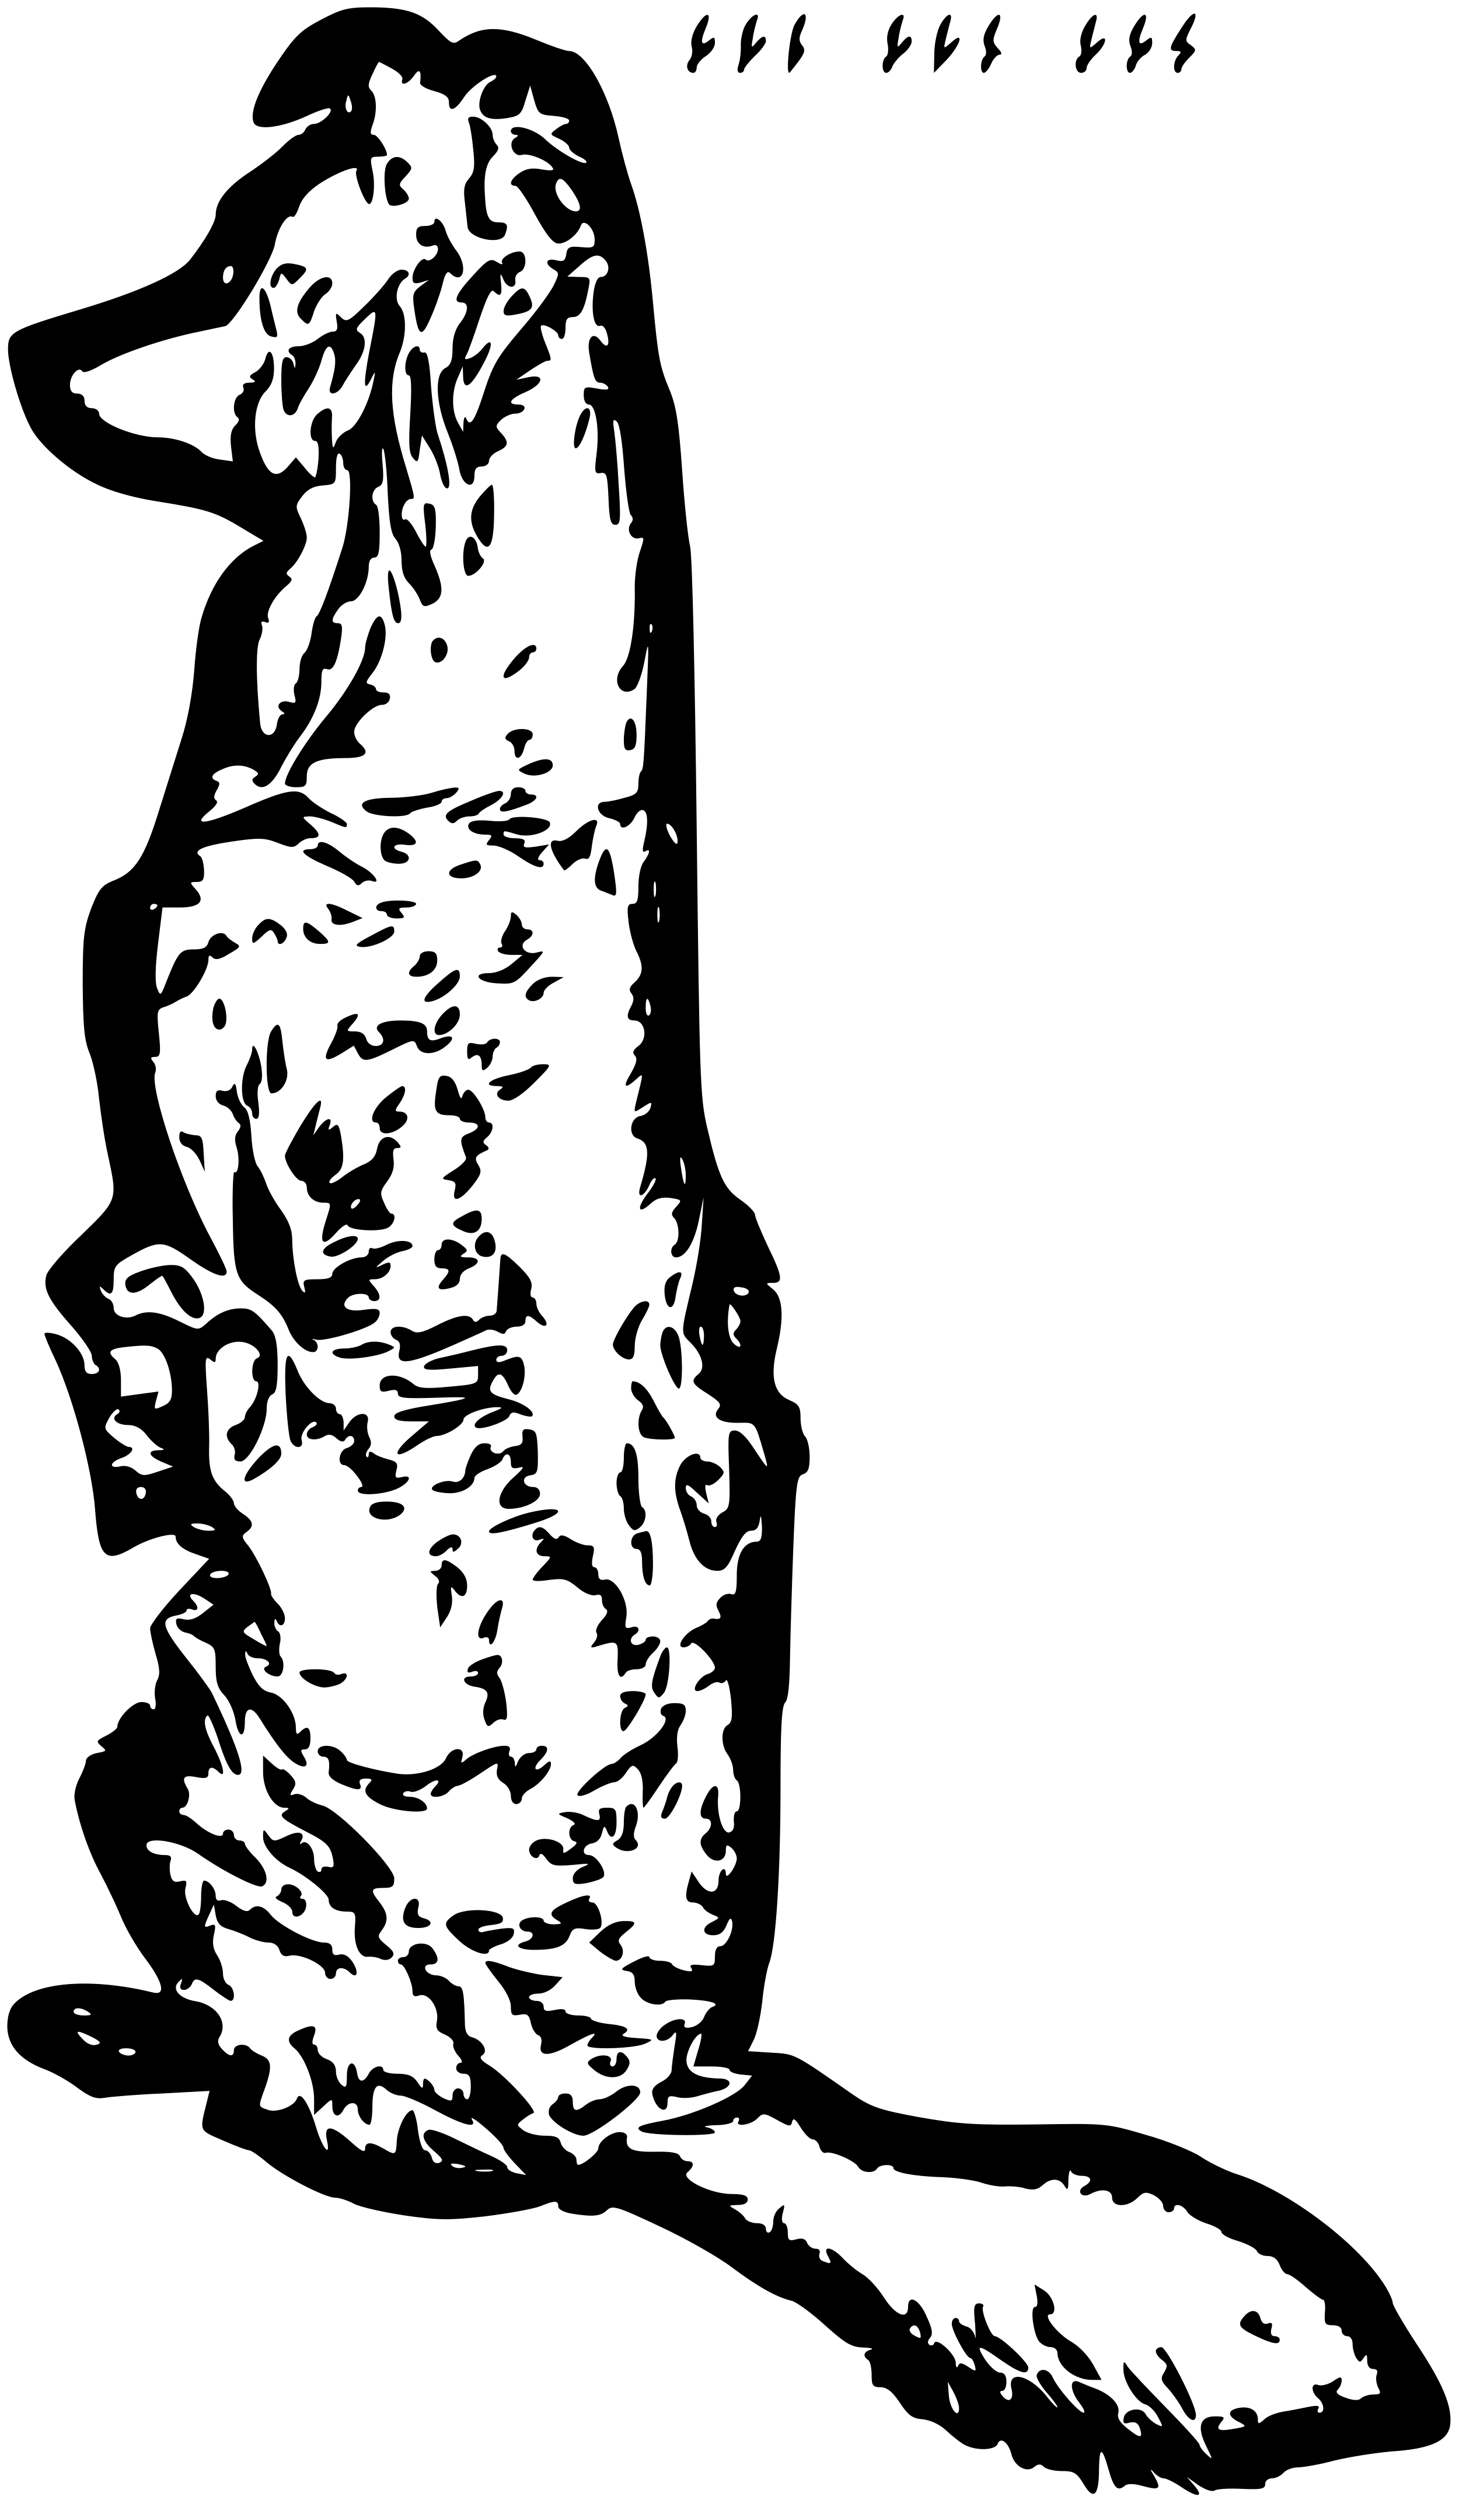 <?xml version="1.0" encoding="UTF-8" standalone="yes"?>
<svg version="1.0" xmlns="http://www.w3.org/2000/svg" width="300pt" height="514pt" viewBox="0 0 400 686" preserveAspectRatio="xMidYMid meet">
  <g transform="translate(0,686) scale(0.1,-0.1)" fill="#000000" stroke="none">
    <path d="M879 6806 c-55 -29 -71 -44 -117 -112 -55 -82 -79 -141 -68 -170 9
-23 76 -15 149 19 30 14 58 23 61 19 10 -9 -25 -42 -44 -42 -10 0 -20 -7 -24
-15 -3 -8 -11 -15 -19 -15 -7 0 -26 -14 -43 -31 -16 -17 -56 -48 -89 -70 -62
-40 -95 -81 -95 -118 0 -20 -28 -69 -70 -123 -30 -39 -141 -89 -305 -138 -186
-56 -195 -61 -195 -109 0 -43 32 -157 61 -212 25 -51 110 -124 183 -158 38
-19 99 -36 161 -46 138 -22 163 -29 234 -72 l62 -37 -28 -14 c-64 -33 -115
-104 -142 -197 -7 -22 -16 -87 -20 -145 -5 -65 -18 -135 -34 -185 -14 -44 -42
-133 -62 -197 -40 -130 -66 -171 -125 -194 -33 -13 -41 -24 -62 -77 -20 -55
-23 -79 -23 -207 1 -117 4 -154 19 -190 10 -25 22 -81 26 -125 5 -44 15 -113
24 -153 27 -125 28 -123 -73 -221 -50 -47 -93 -97 -96 -111 -9 -37 6 -67 69
-138 31 -35 56 -72 56 -82 0 -10 5 -22 10 -25 17 -10 11 -25 -10 -25 -15 0
-20 7 -20 24 0 33 -37 74 -77 85 -18 5 -33 6 -33 1 0 -4 13 -36 30 -71 49
-105 101 -302 109 -411 10 -133 27 -150 105 -104 44 26 116 44 116 30 0 -20
19 -36 55 -48 l37 -13 -81 -86 c-45 -48 -81 -95 -81 -105 0 -10 7 -42 15 -70
12 -40 13 -57 4 -73 -6 -12 -8 -34 -5 -50 3 -16 1 -29 -4 -29 -6 0 -10 5 -10
10 0 6 -11 10 -24 10 -23 0 -66 -44 -66 -68 0 -5 -14 -16 -30 -24 -28 -14 -29
-16 -14 -29 16 -13 15 -14 -12 -19 -16 -3 -29 -12 -30 -20 0 -8 -8 -30 -18
-49 -10 -19 -16 -45 -13 -60 13 -69 41 -148 72 -204 18 -34 43 -87 55 -116 12
-30 41 -81 66 -114 50 -66 58 -103 22 -94 -171 42 -327 29 -382 -32 -12 -13
-18 -35 -18 -62 1 -52 35 -91 101 -116 25 -9 66 -32 91 -51 35 -26 51 -32 75
-28 16 3 88 9 159 12 l129 7 -7 -29 c-21 -84 -23 -78 44 -107 34 -15 66 -27
72 -27 5 0 27 -15 48 -33 44 -37 159 -97 188 -97 10 0 34 -7 52 -17 18 -9 81
-23 140 -32 92 -13 122 -13 221 -2 63 8 129 20 148 27 42 17 51 17 51 0 0 -8
15 -16 38 -20 58 -9 79 -7 96 10 15 14 28 10 145 -45 71 -33 159 -83 196 -111
71 -53 123 -83 166 -93 14 -4 55 -34 91 -67 56 -50 72 -60 105 -61 21 -1 30
-3 21 -6 -20 -5 -23 -18 -8 -28 6 -3 10 -22 10 -41 0 -29 3 -34 24 -34 18 0
33 -12 53 -42 23 -35 35 -44 63 -46 21 -2 47 -14 65 -31 17 -16 40 -34 52 -40
32 -16 83 -14 89 4 8 20 30 3 38 -30 8 -32 42 -51 62 -34 11 9 18 9 26 1 7 -7
29 -12 50 -12 34 0 41 -5 60 -36 27 -46 42 -32 42 40 1 64 8 64 26 1 14 -51
25 -62 44 -46 8 7 24 7 50 0 47 -13 52 -8 31 28 -11 17 -11 21 -2 11 8 -10 21
-18 28 -18 8 0 32 -12 52 -26 44 -29 60 -25 31 8 l-19 22 32 -23 c20 -13 38
-19 45 -14 7 4 41 6 76 4 51 -2 62 0 62 13 0 9 8 16 19 16 10 0 24 7 31 15 7
8 25 15 39 15 15 0 61 8 102 19 41 10 112 21 158 25 108 7 155 30 159 75 5 50
-21 112 -92 219 -36 55 -66 106 -66 114 0 8 -12 33 -26 54 -76 115 -265 255
-400 298 -29 9 -72 30 -97 46 -24 17 -93 45 -153 62 -109 32 -110 32 -304 29
-168 -2 -212 1 -320 20 -109 20 -131 28 -180 61 -166 116 -159 112 -226 116
l-63 4 15 30 c9 17 19 64 24 107 4 42 13 89 19 105 18 45 31 243 31 481 0 163
3 224 13 234 8 8 12 48 13 119 1 59 5 196 9 304 7 179 10 198 27 203 14 5 18
16 18 49 0 23 -6 48 -12 54 -7 7 -13 29 -13 50 0 32 -4 39 -32 51 -41 18 -52
63 -33 141 20 83 17 140 -10 162 -22 18 -22 18 -1 18 29 0 27 17 -14 101 -19
41 -35 79 -35 86 0 7 -18 26 -40 41 -45 31 -60 64 -91 197 -20 85 -21 131 -29
820 -5 432 -12 749 -18 775 -6 25 -16 120 -22 210 -9 130 -16 175 -34 219 -28
67 -32 91 -46 241 -12 132 -34 253 -60 325 -10 28 -25 84 -34 125 -27 126 -92
240 -136 240 -10 0 -50 14 -91 31 -97 40 -151 39 -212 -3 -15 -11 -22 -7 -55
28 -45 49 -88 64 -188 64 -62 0 -80 -5 -135 -34z m194 -134 c19 -10 32 -23 29
-30 -6 -20 16 -13 32 10 15 22 21 15 17 -19 -1 -7 16 -17 39 -23 29 -8 40 -16
40 -30 0 -30 17 -24 42 14 20 31 88 74 88 56 0 -4 -7 -10 -15 -14 -19 -7 -37
-53 -30 -76 8 -24 29 -31 75 -24 34 6 39 10 50 48 l13 41 11 -40 c11 -38 14
-40 54 -43 23 -2 42 -7 42 -13 0 -5 -4 -9 -8 -9 -5 0 -17 -6 -27 -14 -19 -14
-19 -15 8 -27 15 -7 27 -18 27 -24 0 -6 12 -17 26 -24 15 -6 24 -14 21 -17 -8
-9 -80 32 -114 65 -32 30 -93 44 -93 21 0 -5 6 -10 13 -10 9 0 8 -3 -2 -9 -21
-13 -4 -53 19 -46 20 6 74 -16 85 -36 5 -7 -5 -8 -29 -4 -26 5 -43 3 -61 -9
-27 -18 -33 -36 -12 -36 6 0 30 -35 53 -78 29 -53 48 -78 62 -80 21 -3 55 23
64 49 8 22 38 -8 38 -38 0 -22 -3 -24 -37 -21 -33 3 -38 0 -41 -20 -3 -18 -8
-21 -28 -16 -28 7 -33 -10 -7 -25 16 -9 16 -12 1 -43 -9 -19 -46 -70 -83 -113
-75 -88 -84 -103 -114 -197 -22 -66 -34 -81 -44 -55 -3 6 -6 1 -7 -13 l-1 -25
-14 25 c-18 32 -18 86 0 125 l13 30 1 -28 c1 -41 21 -30 54 32 30 54 29 82 -1
45 -9 -12 -25 -24 -35 -27 -14 -5 -16 -3 -8 11 5 9 21 54 36 100 20 59 31 80
38 73 18 -18 24 -12 20 22 -3 29 -2 30 7 9 11 -25 37 -25 32 0 -1 9 4 18 13
22 20 7 20 56 -1 56 -24 0 -55 -20 -48 -31 3 -6 -3 -5 -14 2 -18 11 -25 8 -66
-37 -47 -51 -57 -74 -31 -74 21 0 19 -27 -5 -57 -13 -17 -20 -41 -20 -69 0
-33 -5 -46 -20 -54 -30 -16 -27 -94 7 -178 15 -37 29 -83 32 -102 8 -43 41
-56 41 -16 0 19 5 26 20 26 11 0 20 7 20 15 0 9 11 21 25 27 29 13 31 25 8 50
-16 17 -16 20 0 36 10 9 27 17 39 17 12 0 23 6 25 13 3 7 -4 12 -16 12 -33 0
-25 15 19 34 50 22 56 51 8 41 l-33 -7 38 26 c21 14 42 26 47 26 13 0 13 3 -6
50 -9 23 -14 43 -11 46 7 8 47 -15 47 -26 0 -6 5 -10 10 -10 6 0 10 14 10 30
0 23 4 30 20 30 21 0 32 20 43 78 6 31 5 32 -26 32 l-32 1 33 29 c36 33 54 37
72 15 15 -18 6 -45 -13 -45 -9 0 -16 -15 -20 -42 -7 -54 1 -98 18 -92 7 3 15
-6 19 -22 9 -33 0 -43 -18 -19 -20 28 -38 9 -31 -33 12 -71 16 -82 30 -82 7 0
17 -5 21 -11 5 -9 -3 -10 -30 -5 -34 6 -36 5 -36 -19 0 -15 6 -25 14 -25 19 0
30 -68 21 -137 -6 -49 -5 -54 12 -51 16 3 18 -6 21 -69 2 -59 6 -73 19 -73 14
0 15 13 9 108 -3 59 -9 125 -12 147 -5 32 -4 38 7 28 8 -8 15 -57 20 -129 5
-65 13 -122 18 -127 7 -7 7 -15 1 -22 -15 -18 0 -47 21 -42 16 4 16 2 3 -37
-8 -22 -14 -66 -14 -96 2 -102 -11 -194 -32 -217 -35 -38 -9 -90 31 -64 8 5
21 40 28 78 12 64 12 58 6 -87 -8 -203 -9 -209 -16 -217 -4 -3 -7 -19 -7 -34
0 -24 -6 -30 -38 -38 -20 -6 -45 -11 -54 -11 -32 0 -21 -38 12 -45 17 -4 30
-11 30 -16 0 -19 27 -8 39 17 6 14 17 24 24 21 13 -4 15 -35 3 -86 -6 -24 -5
-31 3 -27 15 10 13 -5 -4 -28 -9 -11 -15 -41 -15 -68 0 -38 -3 -48 -16 -48
-14 0 -16 -8 -11 -49 3 -28 13 -63 21 -80 21 -40 20 -64 -4 -86 -15 -13 -17
-21 -9 -31 7 -9 7 -19 0 -33 -16 -29 -13 -41 8 -41 30 0 38 -50 11 -70 -15
-11 -17 -19 -10 -26 8 -8 5 -21 -10 -48 -24 -39 -18 -46 13 -18 22 19 22 24 0
-65 -6 -27 -6 -27 19 -11 25 16 26 16 21 -2 -3 -10 -15 -20 -27 -22 -29 -4
-36 -54 -8 -62 33 -11 34 -42 7 -133 -10 -32 9 -29 24 3 6 15 14 24 18 21 3
-4 -7 -23 -22 -42 -31 -41 -26 -59 8 -28 16 15 31 19 55 16 32 -5 32 -6 16
-24 -14 -15 -15 -22 -6 -31 15 -15 16 -64 2 -73 -15 -9 -12 -35 3 -35 26 0 50
39 63 102 l13 63 -5 -75 c-2 -41 -14 -113 -25 -160 -34 -143 -34 -136 -6 -164
32 -32 42 -70 22 -86 -23 -19 -19 -27 26 -55 34 -22 38 -29 28 -41 -19 -23 5
-39 56 -38 47 1 44 4 70 -84 14 -49 13 -48 -29 15 -20 31 -38 48 -51 48 -19 0
-20 -6 -16 -107 3 -101 2 -107 -19 -118 -12 -7 -19 -18 -16 -26 3 -8 1 -14 -4
-14 -6 0 -10 7 -10 16 0 9 -9 18 -20 21 -11 3 -20 13 -20 23 0 10 -7 20 -15
24 -8 3 -15 13 -15 23 0 13 6 11 31 -13 l32 -29 -7 28 c-4 18 -3 26 3 22 6 -3
19 3 30 14 18 18 19 22 5 36 -9 8 -24 15 -35 15 -10 0 -19 5 -19 10 0 23 -40
8 -55 -20 -19 -37 -19 -73 0 -125 8 -22 19 -59 25 -83 13 -52 41 -82 76 -82
21 0 29 9 49 55 18 39 30 55 44 55 14 0 21 8 24 28 3 19 4 14 6 -15 1 -32 -3
-43 -14 -43 -35 0 -55 -33 -55 -92 0 -46 -3 -56 -15 -52 -8 3 -22 -1 -30 -10
-12 -12 -14 -20 -5 -36 10 -19 6 -25 -14 -21 -5 1 -12 -2 -15 -6 -3 -5 -18
-14 -33 -20 -32 -14 -57 -53 -34 -53 8 0 18 5 21 11 8 12 65 -47 65 -67 0 -6
-9 -14 -19 -17 -23 -6 -49 -47 -29 -47 7 0 22 7 32 15 10 8 23 12 29 8 5 -3
13 0 17 6 4 7 10 -16 14 -50 5 -51 3 -65 -9 -72 -19 -10 -19 -56 0 -81 8 -11
15 -30 15 -42 0 -13 5 -26 10 -29 13 -8 13 -85 0 -85 -6 0 -9 -12 -8 -27 2
-19 -2 -28 -13 -31 -18 -3 -35 52 -30 101 3 36 -15 35 -34 -3 -19 -37 -19 -60
0 -60 19 0 19 -24 0 -40 -20 -16 -19 -33 3 -60 21 -25 52 -18 52 12 0 17 3 18
15 8 8 -7 15 -20 15 -29 0 -20 -29 -62 -30 -43 0 27 -20 10 -20 -18 0 -39 -31
-41 -56 -2 l-18 27 -7 -25 c-13 -45 -10 -60 11 -60 10 0 23 -6 27 -13 4 -8 17
-17 28 -21 19 -8 19 -8 -2 -19 -31 -14 -29 -37 2 -37 18 0 29 8 37 28 8 19 12
22 15 11 6 -24 -15 -69 -32 -69 -10 0 -15 -10 -15 -28 0 -26 -2 -28 -36 -24
-28 3 -35 1 -29 -8 6 -10 1 -11 -21 -6 -16 4 -30 12 -32 17 -2 5 -17 9 -33 9
-16 0 -29 5 -29 10 0 6 -19 0 -42 -12 -37 -19 -40 -23 -20 -26 16 -2 22 -10
22 -29 0 -15 7 -35 17 -45 16 -18 58 -25 67 -10 2 4 32 7 66 6 60 -3 88 -12
62 -21 -7 -3 -17 -15 -22 -28 -5 -12 -20 -24 -33 -27 -18 -4 -24 -1 -20 9 7
18 -27 17 -55 -3 -12 -8 -22 -22 -22 -30 0 -19 30 -18 45 3 10 13 11 7 4 -33
-4 -27 -8 -57 -8 -66 -1 -9 -13 -23 -28 -30 -19 -10 -27 -20 -25 -33 8 -42 42
-61 42 -24 0 18 4 20 26 15 14 -4 40 -3 58 3 17 5 43 12 59 15 15 4 27 12 27
20 0 8 -11 13 -27 13 -58 1 -88 16 -91 46 -3 25 24 76 40 77 3 0 0 -20 -8 -45
l-13 -45 49 0 c28 0 50 -4 50 -9 0 -6 14 -11 31 -13 l31 -3 -21 -27 c-25 -31
-142 -82 -225 -97 -64 -12 -77 -18 -58 -29 18 -12 202 -14 202 -3 0 5 -10 12
-22 14 -13 2 -2 5 25 6 26 0 47 6 47 11 0 6 5 10 11 10 5 0 7 -4 4 -10 -11
-17 33 -11 51 7 16 16 19 16 55 -4 34 -19 38 -19 41 -4 3 11 9 7 23 -16 11
-18 26 -33 33 -33 8 0 16 -9 19 -20 3 -12 11 -19 17 -17 16 6 79 -21 89 -38 9
-17 43 -20 52 -5 8 12 45 13 45 1 0 -12 60 -23 140 -25 36 -2 82 -8 102 -15
21 -7 50 -12 65 -10 16 1 41 -1 56 -6 20 -5 33 -3 46 9 23 21 47 20 60 -1 9
-15 11 -12 11 17 1 19 4 29 7 23 2 -7 16 -13 29 -13 28 0 32 -15 8 -28 -24
-13 -8 -35 16 -22 32 17 60 12 60 -10 0 -27 43 -27 69 -1 17 17 24 18 45 8 14
-7 26 -20 26 -29 0 -10 7 -18 15 -18 8 0 15 5 15 10 0 17 25 11 37 -10 7 -10
31 -24 53 -31 22 -7 40 -17 40 -23 0 -7 21 -18 46 -25 25 -8 48 -20 51 -27 3
-8 16 -14 29 -14 17 0 27 -8 34 -25 5 -14 15 -25 21 -25 6 0 29 -16 50 -35 22
-19 43 -35 48 -35 4 0 7 -16 5 -35 -2 -31 0 -35 22 -35 15 0 24 -6 24 -15 0
-8 7 -15 15 -15 9 0 15 -9 15 -22 0 -13 5 -30 10 -38 9 -13 11 -13 20 0 8 12
10 11 10 -7 0 -14 6 -23 16 -23 11 0 14 -5 10 -16 -3 -8 -1 -24 4 -35 9 -16 7
-19 -13 -19 -12 0 -28 -5 -33 -10 -7 -7 -21 -7 -43 1 -23 8 -29 15 -22 22 6 6
11 17 11 25 0 12 -4 12 -24 -2 -14 -9 -32 -13 -40 -10 -21 8 -21 -19 -1 -36
17 -14 20 -40 4 -40 -5 0 -7 5 -3 11 5 8 -3 10 -27 5 -19 -4 -50 -10 -69 -13
-19 -3 -43 -12 -52 -21 -16 -14 -18 -14 -18 0 0 24 -22 37 -53 31 -32 -6 -31
-23 2 -39 21 -11 21 -12 -14 -18 -43 -8 -53 -3 -35 19 11 13 8 15 -18 15 -41
0 -50 -29 -24 -81 19 -39 19 -40 1 -23 -10 9 -19 21 -19 26 0 5 -42 51 -92
102 -51 52 -98 102 -105 112 -11 18 -12 17 -12 -6 -1 -33 35 -91 60 -97 11 -3
27 -19 35 -35 15 -28 15 -29 -5 -19 -11 6 -24 18 -29 27 -12 22 -56 14 -60
-10 -3 -15 0 -18 17 -13 14 3 22 -1 27 -15 9 -29 2 -30 -33 -2 -21 16 -30 30
-26 43 6 23 -21 51 -62 67 -17 6 -38 15 -47 19 -26 10 -24 -25 3 -59 11 -14
16 -26 11 -26 -13 0 -71 66 -85 97 -11 24 -37 28 -44 6 -2 -6 10 -27 26 -46
17 -19 31 -38 31 -42 0 -4 -15 11 -32 33 -48 58 -107 69 -94 17 7 -29 -7 -40
-24 -20 -9 10 -9 15 -1 15 6 0 11 11 11 25 0 17 -6 25 -17 25 -10 0 -28 16
-41 35 -28 44 -20 44 42 0 53 -37 76 -44 76 -21 0 14 -76 86 -92 86 -11 0 -39
70 -32 81 3 5 -2 9 -11 9 -14 0 -16 -9 -11 -57 2 -32 2 -47 0 -34 -3 13 -14
26 -25 28 -10 3 -19 9 -19 14 0 5 -4 9 -10 9 -5 0 -10 -7 -10 -16 0 -19 40
-94 51 -94 4 0 9 -9 12 -20 5 -18 3 -18 -18 -4 -18 12 -24 12 -28 2 -3 -7 -6
-3 -6 9 -1 24 -53 71 -59 54 -2 -6 -8 -8 -13 -5 -6 4 -6 11 1 19 9 10 7 25 -9
59 -20 47 -51 63 -51 26 0 -37 -35 -23 -66 26 -16 25 -42 54 -59 64 -17 10
-41 30 -54 44 -30 32 -57 36 -41 6 12 -22 10 -23 -14 -14 -8 3 -12 12 -9 20 3
9 -1 14 -11 14 -9 0 -19 7 -23 16 -4 11 -13 14 -29 10 -21 -6 -24 -3 -24 19 0
14 -5 25 -10 25 -6 0 -8 11 -4 27 7 25 6 27 -9 14 -10 -7 -17 -24 -17 -37 0
-12 -4 -26 -10 -29 -5 -3 -10 1 -10 9 0 10 -9 16 -25 16 -13 0 -28 6 -32 13
-4 8 -17 19 -28 25 -19 11 -18 11 8 12 17 0 27 5 27 15 0 11 -12 15 -44 15
-59 0 -143 42 -121 60 19 16 19 30 0 30 -9 0 -18 6 -21 14 -4 9 -23 13 -69 12
-65 -1 -82 8 -76 41 1 7 -8 13 -20 13 -25 0 -59 -26 -59 -45 0 -11 -41 -45
-55 -45 -3 0 -5 6 -5 14 0 8 -9 17 -19 21 -10 3 -21 15 -24 25 -4 16 -14 20
-44 20 -22 0 -48 7 -59 15 -19 15 -19 15 0 30 10 8 23 16 28 17 13 5 -79 105
-120 130 -25 15 -30 23 -20 29 17 11 0 41 -28 49 -13 3 -19 14 -20 33 -2 89
-5 107 -18 107 -7 0 -19 7 -26 15 -7 8 -23 15 -35 15 -13 0 -25 7 -29 15 -4
10 1 15 14 15 23 0 25 17 5 44 -16 22 -65 15 -65 -9 0 -8 -7 -15 -15 -15 -8 0
-15 -4 -15 -10 0 -5 3 -10 8 -10 10 0 32 -50 32 -73 0 -14 5 -17 19 -12 26 8
55 -35 48 -71 -4 -21 1 -28 23 -37 15 -7 25 -18 22 -25 -2 -7 4 -22 14 -33 10
-11 12 -19 6 -19 -7 0 -12 -7 -12 -15 0 -8 9 -15 20 -15 16 0 20 -7 20 -35 0
-19 -4 -35 -10 -35 -5 0 -10 7 -10 15 0 8 -7 15 -15 15 -8 0 -15 -9 -15 -19 0
-17 -3 -18 -25 -8 -14 7 -25 17 -25 23 0 6 -7 17 -15 24 -12 10 -15 9 -16 -6
0 -17 -2 -17 -16 4 -11 16 -25 22 -54 22 -22 0 -39 5 -39 10 0 18 -29 11 -40
-10 -14 -26 -28 -25 -32 2 -6 39 -28 33 -28 -7 0 -32 -2 -36 -15 -25 -8 7 -15
23 -15 36 0 17 -8 28 -25 34 -14 5 -25 16 -25 25 0 8 -4 15 -10 15 -6 0 -6 9
0 25 11 29 -2 33 -45 13 -29 -13 -32 -30 -8 -49 26 -22 53 -90 53 -138 l0 -44
25 23 c25 23 25 23 25 2 0 -29 17 -36 30 -12 13 25 40 26 40 2 0 -19 18 -42
32 -42 4 0 8 22 8 49 0 56 13 71 39 47 10 -9 27 -16 39 -16 11 0 54 -18 94
-40 74 -40 116 -52 102 -27 -5 8 -1 7 12 -2 39 -30 74 -65 74 -75 0 -5 14 -24
31 -42 l31 -32 -26 5 c-14 3 -26 10 -26 17 0 6 -19 19 -43 30 -23 10 -68 32
-101 48 -32 16 -65 27 -72 24 -23 -9 -16 -32 16 -59 23 -20 26 -26 14 -31 -10
-4 -18 1 -21 14 -3 11 -11 20 -18 20 -8 0 -15 21 -20 55 -3 30 -11 55 -15 55
-17 0 -41 -48 -43 -84 -2 -40 -3 -41 -37 -21 -33 19 -50 19 -50 -1 0 -12 -11
-6 -40 20 -51 46 -74 48 -65 5 12 -54 -13 -23 -31 39 -19 62 -43 97 -51 74 -8
-22 -56 -40 -80 -31 -27 10 -27 6 -8 59 21 59 19 79 -9 90 -13 5 -27 14 -31
19 -10 16 -45 13 -45 -4 0 -20 -13 -19 -33 3 -11 12 -13 22 -7 32 26 40 -7 89
-65 99 -44 7 -67 33 -47 53 11 11 12 10 7 -4 -5 -12 -2 -18 8 -18 8 0 17 7 21
15 8 21 18 19 61 -15 21 -16 42 -30 46 -30 15 0 10 38 -6 44 -8 3 -15 17 -15
31 0 14 -7 37 -16 50 -11 17 -14 34 -9 56 6 27 5 31 -9 26 -19 -8 -20 -6 -4
29 l13 28 5 -29 c4 -22 13 -32 35 -38 17 -5 43 -15 58 -23 16 -8 39 -14 52
-14 15 0 26 -8 30 -21 5 -15 13 -19 28 -15 30 7 96 -25 97 -46 0 -10 7 -18 15
-18 8 0 15 7 15 15 0 18 21 20 38 3 20 -20 26 0 8 28 -12 18 -24 24 -37 21
-14 -4 -19 0 -19 14 0 13 -7 19 -23 19 -33 0 -123 47 -146 76 -20 26 -41 30
-57 14 -7 -7 -19 -4 -38 11 -14 11 -33 18 -41 15 -10 -3 -15 1 -15 12 0 19
-18 42 -32 42 -4 0 -8 -20 -8 -43 0 -24 -3 -47 -7 -50 -12 -13 -43 46 -36 72
5 21 3 23 -15 19 -15 -4 -22 0 -26 17 -3 13 -3 31 0 39 4 11 0 16 -14 16 -32
0 -52 11 -52 27 0 26 92 11 141 -23 68 -48 161 -95 176 -90 22 9 14 46 -17 78
-17 16 -30 34 -30 39 0 5 -7 9 -15 9 -8 0 -15 7 -15 15 0 8 -7 15 -15 15 -8 0
-15 -5 -15 -11 0 -16 -41 0 -71 27 -14 13 -30 24 -37 24 -7 0 -12 5 -12 10 0
6 4 10 9 10 14 0 24 37 14 52 -18 30 -12 39 23 32 27 -5 34 -3 34 10 0 19 11
21 28 4 21 -21 14 17 -13 68 -25 47 -31 75 -18 87 3 4 16 -25 29 -63 22 -70
38 -100 55 -100 25 0 2 72 -72 226 -6 11 -37 54 -70 95 -67 85 -73 107 -29
116 17 3 30 9 30 14 0 5 7 6 15 3 18 -7 20 7 3 24 -20 20 0 25 29 7 l27 -18
-29 -23 c-20 -16 -37 -21 -53 -17 -20 5 -23 2 -20 -13 2 -10 12 -20 23 -23 11
-2 22 -6 25 -10 3 -3 17 -12 32 -18 26 -12 28 -17 28 -66 0 -43 5 -59 24 -79
13 -14 26 -44 30 -67 8 -50 26 -54 26 -6 0 41 18 46 40 11 47 -75 73 -107 95
-122 30 -20 44 -11 27 16 -10 17 -10 20 3 20 10 0 15 10 15 30 0 32 -9 37 -28
18 -9 -9 -12 -7 -12 12 0 39 -36 90 -69 96 -21 4 -34 17 -50 49 -11 23 -21 48
-20 56 0 10 2 11 6 2 2 -7 15 -13 28 -13 27 0 42 -16 23 -23 -16 -7 9 -27 32
-27 16 0 22 41 8 55 -4 4 -5 20 -2 35 4 15 1 31 -5 34 -6 4 -11 15 -10 24 0
11 3 12 6 5 8 -20 23 -15 23 7 0 11 -9 29 -20 40 -11 11 -19 23 -18 27 3 12
-39 101 -62 131 -19 23 -20 28 -6 38 23 16 20 31 -9 50 -14 9 -25 22 -25 29 0
8 -11 22 -23 32 -37 29 -47 56 -45 125 1 35 -2 105 -6 157 -6 84 -5 92 9 81
12 -10 15 -10 15 2 0 26 36 50 71 46 34 -3 65 -37 42 -45 -16 -6 -17 -63 -2
-63 14 0 3 -49 -17 -71 -8 -8 -14 -21 -14 -28 0 -6 -11 -16 -25 -21 -28 -10
-32 -32 -12 -52 8 -7 12 -20 9 -30 -3 -13 1 -18 16 -18 25 0 72 95 72 145 0
20 6 35 15 39 11 4 15 23 15 81 0 52 -5 80 -15 93 -48 56 -57 62 -86 62 -34 0
-64 -13 -95 -42 -22 -19 -22 -19 -73 6 -53 27 -90 32 -120 17 -26 -14 -61 -2
-61 20 0 11 -6 22 -14 25 -8 3 -17 13 -21 22 -5 14 -4 15 6 5 22 -22 29 -15
29 26 0 36 3 41 48 66 76 43 89 42 161 -9 63 -45 101 -58 101 -35 0 7 -20 48
-44 93 -79 146 -168 411 -152 453 4 9 1 22 -5 29 -9 11 -8 14 5 14 14 0 16 9
10 65 -6 58 -5 65 12 71 11 3 26 10 34 15 8 5 22 12 31 15 19 7 59 74 59 100
0 13 3 15 11 7 8 -8 21 -6 46 10 32 18 33 21 16 30 -10 6 -21 14 -24 20 -10
15 -43 3 -49 -18 -4 -15 -14 -20 -40 -20 -37 0 -43 -7 -76 -90 -15 -39 -16
-39 -25 -16 -6 16 -5 59 3 123 l12 98 48 0 c56 0 71 19 43 50 -17 19 -17 20 3
20 17 0 21 6 20 33 -1 17 -5 35 -11 38 -22 15 7 28 88 40 74 11 90 10 126 -4
36 -14 43 -14 56 -2 8 8 22 15 32 15 30 0 31 11 3 36 -27 23 -27 23 -4 24 12
0 39 -7 59 -15 42 -18 43 -18 43 -6 0 5 -20 19 -44 30 -24 12 -51 30 -61 41
-27 30 -59 25 -177 -27 -109 -47 -147 -50 -94 -8 17 14 24 25 17 29 -7 5 -7
13 2 28 9 16 9 22 0 25 -20 7 -15 19 12 31 32 15 60 15 87 1 16 -9 18 -13 7
-20 -10 -6 -11 -11 -2 -20 21 -21 48 -4 73 47 14 27 38 66 53 85 37 49 57 101
57 148 0 32 3 39 15 35 17 -7 29 19 39 84 5 34 3 42 -9 42 -19 0 -19 10 1 38
8 12 24 22 35 22 22 0 49 52 49 95 0 16 6 25 15 25 12 0 15 14 15 69 0 39 -4
73 -10 76 -16 10 -12 42 6 49 13 5 16 17 12 62 -3 31 -2 50 2 42 4 -7 10 -61
12 -120 4 -82 9 -112 21 -126 10 -11 17 -35 17 -60 0 -29 6 -48 20 -62 12 -12
25 -32 30 -45 8 -21 12 -22 34 -12 32 15 33 45 7 104 -12 26 -16 43 -9 45 6 2
11 30 12 63 1 50 -2 60 -18 63 -17 4 -18 -1 -11 -57 4 -34 4 -61 1 -61 -3 0
-15 18 -26 40 -12 23 -25 38 -30 35 -12 -8 -13 25 -1 43 4 8 12 13 17 13 12
-1 11 4 -13 84 -46 149 -51 240 -17 320 18 45 18 104 -1 125 -16 18 -8 61 14
75 18 10 12 25 -9 25 -11 0 -28 -12 -37 -27 -10 -15 -39 -48 -65 -73 -43 -42
-49 -45 -64 -31 -15 15 -16 14 -12 -11 4 -21 1 -28 -11 -28 -9 0 -27 -9 -41
-20 -14 -11 -37 -20 -52 -20 -28 0 -37 -13 -18 -25 6 -3 9 -14 9 -23 -1 -15
-2 -15 -6 1 -2 9 -11 17 -19 17 -11 0 -14 -15 -14 -64 0 -35 3 -71 6 -80 8
-22 31 -20 39 3 3 11 17 35 30 55 13 20 29 54 35 76 12 44 25 51 35 19 6 -19
3 -43 -11 -91 -8 -26 21 -22 35 5 6 12 23 37 36 56 28 38 32 76 10 88 -13 8
-10 14 15 38 35 34 36 32 11 -92 -17 -91 -15 -115 7 -70 10 20 11 19 5 -8 -12
-61 -46 -127 -70 -136 -13 -5 -28 -19 -33 -31 -8 -22 -9 -21 -11 7 -1 17 -1
42 0 58 3 31 -13 35 -41 10 -20 -18 -25 -73 -5 -73 8 0 11 -15 9 -50 -2 -27
-7 -50 -10 -50 -3 0 -17 12 -29 28 l-23 27 -19 -22 c-34 -41 -58 -29 -82 42
-20 60 -12 131 17 160 17 17 24 35 24 64 0 46 -15 62 -24 26 -3 -13 -16 -30
-27 -36 -17 -9 -19 -13 -8 -20 11 -6 8 -9 -8 -9 -15 0 -21 -5 -17 -14 3 -7 -2
-16 -10 -19 -18 -7 -22 -52 -6 -62 6 -4 4 -13 -6 -22 -12 -12 -15 -28 -12 -58
l5 -41 -35 5 c-20 2 -43 12 -51 21 -20 22 -73 40 -120 40 -62 0 -161 40 -161
65 0 8 -9 15 -20 15 -13 0 -20 7 -20 20 0 13 -7 20 -20 20 -14 0 -20 7 -20 24
0 26 24 53 34 37 4 -6 26 2 54 19 51 30 171 71 267 90 33 7 65 14 71 15 23 6
127 178 136 223 8 46 34 86 49 77 4 -3 12 10 18 28 8 23 27 44 59 65 52 33
110 53 98 33 -7 -11 23 -90 35 -91 12 0 18 56 9 93 -7 35 -6 37 16 37 13 0 24
2 24 5 0 16 -26 55 -36 55 -10 0 -11 6 -4 26 14 36 12 81 -3 95 -10 10 -10 18
3 45 8 18 16 33 18 34 1 0 17 -8 35 -18z m-110 -115 c-9 -15 -21 4 -15 25 5
21 6 21 12 2 4 -10 5 -22 3 -27z m605 -220 c25 -37 28 -57 10 -57 -29 1 -64
50 -54 76 8 22 19 17 44 -19z m-930 -229 c-4 -27 -28 -36 -28 -10 0 20 8 32
22 32 5 0 8 -10 6 -22z m302 -519 c0 -10 5 -19 11 -19 16 0 6 -155 -14 -215
-37 -115 -61 -180 -70 -186 -5 -3 -11 -25 -14 -47 -3 -23 -12 -47 -19 -53 -8
-6 -14 -26 -14 -45 0 -18 -5 -36 -10 -39 -6 -3 -7 -18 -4 -32 6 -22 4 -24 -14
-19 -24 8 -41 -12 -21 -25 9 -6 10 -9 2 -9 -6 0 -13 -12 -15 -27 -5 -41 -42
-39 -46 2 -12 124 -12 211 -1 231 6 12 9 29 6 38 -4 10 -1 13 9 9 10 -4 12 0
8 11 -7 18 18 62 50 88 16 14 18 20 8 26 -10 7 -10 11 3 22 20 17 45 64 45 85
0 10 -7 33 -16 52 -16 33 -16 36 3 61 14 19 31 28 56 30 37 3 37 4 37 48 0 28
4 43 10 39 6 -3 10 -15 10 -26z m847 -461 c-3 -8 -6 -5 -6 6 -1 11 2 17 5 13
3 -3 4 -12 1 -19z m63 -549 c6 -11 9 -25 7 -32 -2 -7 -11 3 -21 21 -9 17 -12
32 -7 32 6 0 15 -9 21 -21z m-53 -176 c-3 -10 -5 -2 -5 17 0 19 2 27 5 18 2
-10 2 -26 0 -35z m-1367 -27 c0 -3 -4 -8 -10 -11 -5 -3 -10 -1 -10 4 0 6 5 11
10 11 6 0 10 -2 10 -4z m1377 -43 c-3 -10 -5 -2 -5 17 0 19 2 27 5 18 2 -10 2
-26 0 -35z m-24 -233 c3 -11 1 -23 -4 -26 -5 -3 -9 6 -9 20 0 31 6 34 13 6z
m97 -464 c0 -39 -6 -30 -13 19 -4 27 -3 35 3 25 5 -8 10 -28 10 -44z m173
-321 c-4 -15 -36 -12 -41 3 -3 9 3 13 19 10 13 -1 23 -7 22 -13z m-23 -80 c0
-6 -5 -16 -12 -23 -9 -9 -9 -15 0 -24 19 -19 14 -33 -6 -15 -16 15 -21 58 -12
107 1 9 30 -34 30 -45z m-100 -40 c0 -14 -2 -25 -4 -25 -2 0 -6 11 -8 25 -3
14 -1 25 3 25 5 0 9 -11 9 -25z m-1500 -35 c21 -11 40 -67 40 -116 0 -23 -6
-34 -25 -42 -24 -11 -25 -10 -19 14 l7 26 -52 -7 -51 -7 0 45 c0 27 -6 49 -15
57 -23 19 -18 28 18 33 61 7 78 7 97 -3z m-110 -180 c-20 -12 -2 -30 30 -30
19 0 36 -9 50 -27 12 -16 29 -31 38 -35 14 -5 12 -7 -5 -7 -33 -1 -28 -16 9
-32 l31 -13 -42 -14 c-38 -13 -44 -12 -61 3 -11 10 -28 15 -40 12 -33 -8 -33
10 0 22 28 9 42 31 21 31 -5 0 -23 11 -40 25 -29 25 -29 26 -13 55 9 15 20 26
25 23 5 -3 4 -9 -3 -13z m78 -217 c-4 -22 -22 -20 -26 1 -2 10 3 16 13 16 10
0 15 -7 13 -17z m182 -93 c12 -8 10 -10 -10 -10 -14 0 -32 5 -40 10 -12 8 -10
10 10 10 14 0 32 -5 40 -10z m45 -130 c-3 -5 -17 -10 -31 -10 -14 0 -22 4 -19
10 3 6 17 10 31 10 14 0 22 -4 19 -10z m89 -162 c9 -17 16 -32 16 -34 0 -2
-16 6 -35 18 -33 19 -34 21 -18 34 10 7 19 14 20 14 1 0 9 -14 17 -32z m-474
-1038 c12 -8 9 -10 -12 -10 -16 0 -28 5 -28 10 0 13 20 13 40 0z m24 -90 c-10
-4 -25 1 -36 12 -27 27 -22 30 18 11 28 -14 32 -19 18 -23z m106 -20 c0 -5 -9
-10 -19 -10 -11 0 -23 5 -26 10 -4 6 5 10 19 10 14 0 26 -4 26 -10z m896 -318
c-10 -2 -22 0 -28 6 -6 6 0 7 19 4 21 -5 23 -7 9 -10z m82 -9 c-10 -2 -28 -2
-40 0 -13 2 -5 4 17 4 22 1 32 -1 23 -4z m1175 -443 c4 -17 2 -18 -14 -9 -11
5 -17 14 -14 20 10 15 22 10 28 -11z m107 -207 c0 -33 -25 -3 -28 33 l-3 39
16 -29 c8 -15 15 -35 15 -43z"/>
    <path d="M1285 6523 c4 -10 9 -44 12 -76 5 -46 2 -61 -12 -77 -13 -15 -16 -29
-11 -67 3 -26 6 -55 7 -64 1 -33 91 -53 103 -23 10 27 7 34 -19 34 -25 0 -33
14 -36 70 -4 58 2 91 22 111 15 15 18 24 10 32 -6 6 -11 18 -11 27 0 21 -31
50 -54 50 -13 0 -16 -5 -11 -17z"/>
    <path d="M1059 6409 c-10 -19 -6 -89 6 -109 7 -12 55 1 55 15 0 7 -7 18 -15
25 -14 12 -13 16 6 36 19 21 20 24 6 38 -22 22 -44 20 -58 -5z"/>
    <path d="M1190 6251 c0 -6 -11 -11 -25 -11 -20 0 -25 -5 -25 -24 0 -26 20 -39
45 -30 9 4 15 0 15 -9 0 -18 -24 -39 -34 -29 -10 9 -36 -27 -36 -51 0 -14 5
-17 23 -12 l22 7 -23 -17 c-21 -16 -23 -23 -17 -64 11 -75 20 -80 44 -25 12
26 27 68 33 92 7 31 14 40 21 33 37 -37 51 19 16 63 -11 15 -24 38 -28 53 -7
26 -31 45 -31 24z"/>
    <path d="M757 6123 c-18 -21 -23 -53 -8 -53 5 0 11 10 15 22 5 22 6 22 20 3
15 -20 15 -20 37 2 26 26 24 31 -17 39 -22 4 -34 0 -47 -13z"/>
    <path d="M847 6070 c-35 -41 -42 -67 -23 -85 21 -21 23 -20 36 21 7 19 20 40
31 47 10 6 19 20 19 29 0 28 -35 21 -63 -12z"/>
    <path d="M710 6043 c0 -62 12 -101 32 -106 17 -5 19 -2 15 16 -3 12 -11 43
-17 70 -13 51 -30 63 -30 20z"/>
    <path d="M1402 6047 c-12 -13 -22 -31 -22 -40 0 -13 6 -15 33 -10 45 8 53 18
39 48 -14 31 -23 31 -50 2z"/>
    <path d="M1120 5891 c-13 -25 -13 -61 0 -61 7 0 8 -35 4 -105 -5 -82 -4 -108
7 -121 13 -16 15 -13 19 22 l6 39 22 -35 c12 -19 25 -52 28 -72 4 -21 12 -38
19 -38 14 0 3 63 -26 150 -6 19 -14 78 -18 130 -4 68 -10 94 -18 93 -7 -2 -13
2 -13 7 0 17 -19 11 -30 -9z"/>
    <path d="M1591 5722 c-15 -28 -24 -92 -13 -92 10 0 27 37 38 83 7 31 -10 37
-25 9z"/>
    <path d="M1316 5499 c-30 -36 -33 -69 -9 -110 31 -53 46 -34 47 59 1 45 -2 82
-6 82 -3 0 -18 -14 -32 -31z"/>
    <path d="M1276 5375 c-12 -31 -7 -95 7 -95 21 0 54 40 40 48 -6 4 -13 18 -14
31 -5 29 -24 38 -33 16z"/>
    <path d="M1065 5245 c8 -75 14 -95 26 -95 12 0 11 31 -2 88 -18 72 -32 77 -24
7z"/>
    <path d="M1014 5135 c-7 -19 -14 -42 -14 -52 0 -35 -48 -120 -110 -193 -57
-69 -110 -155 -110 -180 0 -5 14 -10 30 -10 27 0 30 3 30 30 0 37 27 50 106
50 56 0 70 14 39 40 -8 7 -15 21 -15 32 0 25 54 76 77 74 9 0 19 7 21 17 2 12
-3 17 -17 17 -12 0 -21 4 -21 9 0 5 -7 11 -16 13 -14 3 -13 7 6 31 26 33 43
97 34 132 -9 35 -22 31 -40 -10z"/>
    <path d="M1187 5103 c-11 -10 -8 -51 4 -59 18 -10 42 21 34 45 -6 21 -25 28
-38 14z"/>
    <path d="M1411 5055 c-47 -54 -39 -75 13 -34 14 11 26 27 26 35 0 8 5 14 10
14 6 0 10 5 10 10 0 21 -29 9 -59 -25z"/>
    <path d="M1716 4875 c-3 -9 -6 -30 -6 -47 0 -23 4 -29 18 -26 13 2 17 13 17
42 0 41 -18 59 -29 31z"/>
    <path d="M1391 4846 c-9 -10 -8 -15 4 -20 8 -3 15 -15 15 -26 0 -28 18 -25 26
5 3 14 10 25 15 25 5 0 9 7 9 15 0 19 -53 20 -69 1z"/>
    <path d="M1450 4764 c-34 -16 -35 -16 -12 -27 28 -13 77 2 77 23 0 21 -24 22
-65 4z"/>
    <path d="M1180 4684 c-25 -7 -75 -13 -112 -13 -71 -1 -94 -15 -63 -38 21 -14
111 -18 119 -4 3 4 24 11 46 15 22 3 40 11 40 16 0 6 6 10 14 10 7 0 19 7 26
15 10 12 9 15 -6 14 -11 -1 -39 -7 -64 -15z"/>
    <path d="M1400 4681 c0 -10 -7 -21 -15 -25 -8 -3 -15 -10 -15 -16 0 -12 20 -8
73 12 29 11 37 28 12 28 -8 0 -15 5 -15 10 0 6 -9 10 -20 10 -13 0 -20 -7 -20
-19z"/>
    <path d="M1296 4665 c-71 -29 -85 -40 -68 -57 9 -9 15 -9 24 0 7 7 22 12 34
12 12 0 24 3 26 8 2 4 16 14 32 22 32 16 46 40 24 40 -7 0 -40 -11 -72 -25z"/>
    <path d="M1396 4612 c-3 -5 -27 -7 -54 -4 -33 3 -52 0 -57 -8 -9 -15 12 -30
44 -30 20 0 21 -2 11 -15 -10 -13 -9 -15 12 -15 14 0 45 -13 69 -30 45 -31 69
-37 69 -20 0 6 -5 10 -12 10 -6 0 -3 10 8 22 l19 21 -37 -6 c-29 -4 -36 -3
-31 9 4 10 -3 14 -26 14 -17 0 -31 5 -31 10 0 12 -2 12 39 0 37 -10 96 11 88
33 -4 14 -103 22 -111 9z"/>
    <path d="M1579 4579 c-20 -20 -38 -29 -50 -26 -31 8 -24 -27 17 -81 1 -2 12 6
23 17 11 11 27 18 35 15 10 -4 15 5 18 33 3 21 8 46 12 56 13 28 -20 21 -55
-14z"/>
    <path d="M1050 4571 c-12 -23 -9 -63 5 -73 6 -4 22 -8 38 -8 32 0 37 25 7 33
-32 8 -23 24 10 19 36 -5 39 10 8 32 -30 21 -55 20 -68 -3z"/>
    <path d="M870 4540 c0 -5 -9 -10 -20 -10 -38 0 -20 -18 45 -46 36 -15 70 -34
75 -43 7 -12 12 -13 21 -4 6 6 18 9 27 6 28 -11 7 21 -25 38 -17 8 -45 27 -63
42 -32 27 -60 35 -60 17z"/>
    <path d="M1642 4497 c-17 -47 -15 -74 6 -81 9 -3 23 -9 31 -12 11 -5 12 3 7
42 -13 94 -24 106 -44 51z"/>
    <path d="M1263 4488 c-44 -14 -43 -38 1 -38 35 0 63 21 51 40 -7 12 -9 12 -52
-2z"/>
    <path d="M1043 4383 c-18 -7 -16 -23 2 -23 8 0 15 -4 15 -10 0 -5 12 -10 26
-10 22 0 25 2 14 15 -11 13 -8 15 14 15 14 0 26 5 26 10 0 10 -74 13 -97 3z"/>
    <path d="M899 4366 c6 -8 10 -20 9 -27 -4 -18 23 -22 57 -9 l28 11 -39 19
c-46 24 -72 27 -55 6z"/>
    <path d="M1400 4346 c0 -9 -7 -28 -16 -41 -9 -13 -13 -29 -9 -35 3 -5 1 -10
-5 -10 -6 0 -8 -4 -5 -10 3 -5 20 -10 36 -10 l31 0 -30 -25 c-18 -15 -42 -25
-62 -25 -49 0 -31 -25 21 -28 49 -3 50 -2 99 52 35 38 35 39 9 32 -32 -7 -51
22 -24 36 19 11 20 28 0 28 -8 0 -15 6 -15 14 0 7 -7 19 -15 26 -12 10 -15 9
-15 -4z"/>
    <path d="M707 4322 c-10 -10 -17 -27 -17 -37 0 -17 3 -16 26 5 21 21 27 22 34
10 5 -8 10 -18 10 -22 0 -15 18 -8 24 9 5 11 -1 23 -16 35 -29 22 -41 22 -61
0z"/>
    <path d="M830 4312 c0 -25 19 -42 47 -42 30 0 29 6 -4 35 -34 29 -43 31 -43 7z"/>
    <path d="M1015 4292 c-40 -21 -46 -27 -29 -30 31 -5 94 24 94 42 0 21 -6 20
-65 -12z"/>
    <path d="M1150 4236 c0 -7 -7 -19 -15 -26 -21 -17 -19 -30 6 -30 34 0 57 18
57 45 0 20 -6 25 -24 25 -14 0 -24 -6 -24 -14z"/>
    <path d="M1199 4161 c-44 -39 -48 -58 -11 -47 34 11 72 46 72 67 0 28 -12 24
-61 -20z"/>
    <path d="M1460 4160 c-22 -22 -25 -36 -11 -44 14 -9 41 4 41 20 0 7 12 20 28
28 l27 15 -32 1 c-20 0 -41 -8 -53 -20z"/>
    <path d="M584 4096 c-8 -34 -1 -61 16 -61 8 0 16 8 18 18 5 25 -6 67 -18 67
-5 0 -12 -11 -16 -24z"/>
    <path d="M1212 4077 c-24 -26 -29 -57 -9 -57 25 0 57 31 57 56 0 30 -20 31
-48 1z"/>
    <path d="M942 4066 c-12 -6 -20 -15 -18 -21 2 -5 -6 -27 -17 -47 -26 -48 -18
-56 27 -29 l35 22 11 -21 c14 -26 24 -25 95 10 58 29 60 29 67 10 9 -26 48
-26 79 -1 29 23 21 35 -14 22 -28 -11 -37 -6 -37 20 0 21 -20 29 -73 29 -52 0
-77 -14 -59 -32 19 -19 14 -38 -9 -38 -12 0 -23 8 -26 20 -4 13 -14 20 -31 20
-24 0 -24 1 -9 18 29 32 21 39 -21 18z"/>
    <path d="M742 4030 c-17 -28 -16 -170 1 -170 27 0 50 37 42 67 -4 15 -9 49
-12 76 -5 52 -12 57 -31 27z"/>
    <path d="M1335 4000 c-3 -6 -17 -7 -31 -4 -21 5 -24 3 -24 -21 0 -22 3 -25 13
-16 17 13 27 5 27 -22 0 -16 3 -17 15 -7 8 7 15 21 15 31 0 10 5 21 10 24 6 3
10 10 10 16 0 12 -27 12 -35 -1z"/>
    <path d="M690 3980 c0 -8 -7 -28 -15 -43 -18 -35 -17 -104 2 -111 7 -3 13 -12
13 -21 0 -8 5 -15 11 -15 8 0 10 14 6 45 -4 26 -2 47 4 51 6 4 8 22 4 48 -7
41 -25 74 -25 46z"/>
    <path d="M1455 3931 c-3 -5 -30 -15 -60 -21 -55 -11 -75 -30 -32 -30 16 0 18
-3 8 -9 -19 -12 -5 -31 22 -31 14 0 42 20 72 50 48 48 48 50 23 50 -15 0 -29
-4 -33 -9z"/>
    <path d="M1195 3866 c-9 -55 -2 -66 36 -66 16 0 29 -4 29 -10 0 -5 11 -10 25
-10 33 0 32 -18 -1 -30 -25 -10 -26 -16 -7 -66 2 -7 -13 -22 -34 -35 -35 -22
-36 -24 -15 -27 20 -3 23 -8 18 -28 -9 -36 14 -30 48 12 25 32 27 40 17 57
-13 20 -9 27 24 41 6 3 5 8 -3 14 -10 7 -10 11 3 22 17 14 20 40 5 40 -5 0
-10 6 -10 14 0 22 -33 76 -47 76 -6 0 -13 -8 -16 -17 -2 -12 -7 -6 -13 17 -7
24 -17 36 -31 38 -19 3 -23 -3 -28 -42z"/>
    <path d="M636 3879 c-4 -10 -15 -15 -27 -12 -14 4 -19 0 -19 -15 0 -11 8 -22
20 -25 11 -3 23 -13 27 -24 3 -10 11 -21 17 -25 6 -4 5 -12 -3 -22 -9 -11 -10
-24 -4 -43 10 -30 6 -76 -6 -69 -3 3 -6 -56 -4 -131 2 -151 8 -167 71 -207 45
-29 65 -51 82 -94 13 -33 44 -62 67 -62 17 0 17 27 1 34 -7 3 -3 3 9 0 23 -5
136 28 159 47 8 6 14 18 14 26 0 12 -9 14 -44 9 -46 -7 -67 9 -43 33 14 14 57
15 57 1 0 -5 7 -10 15 -10 20 0 19 19 -2 42 -15 17 -15 18 3 18 23 0 44 18 44
37 0 11 -5 11 -22 3 -22 -11 -22 -10 1 10 14 12 37 24 53 27 15 3 28 9 28 14
0 17 -40 19 -70 4 -17 -9 -35 -13 -40 -10 -6 3 -10 -1 -10 -9 0 -9 -9 -16 -20
-16 -30 0 -80 -28 -80 -45 0 -11 -12 -15 -41 -15 -37 0 -41 -2 -36 -21 4 -16
3 -19 -5 -11 -13 13 -27 83 -28 138 0 30 -9 53 -31 84 -17 23 -36 57 -41 74
-6 17 -16 38 -23 46 -7 8 -15 45 -17 82 -3 47 -9 72 -20 80 -9 7 -18 27 -20
43 -3 23 -6 26 -12 14z"/>
    <path d="M1057 3849 c-34 -28 -50 -69 -27 -69 6 0 10 -7 10 -15 0 -21 33 -19
60 3 24 19 20 42 -6 42 -13 0 -13 3 0 22 17 24 21 48 8 48 -4 0 -24 -14 -45
-31z"/>
    <path d="M822 3770 c-23 -39 -42 -75 -42 -81 0 -21 31 -69 45 -69 8 0 15 -8
15 -18 0 -24 19 -42 46 -42 22 0 22 0 6 -50 -20 -62 -9 -75 28 -33 16 18 30
27 32 21 5 -14 87 -19 110 -7 18 9 26 39 10 39 -4 0 -13 13 -20 30 -12 26 -11
32 9 59 15 20 20 39 17 60 -3 23 -1 31 10 31 12 0 12 3 2 15 -22 26 -50 18
-57 -16 -4 -23 -15 -35 -37 -44 -17 -7 -44 -23 -59 -35 -15 -12 -31 -19 -34
-16 -4 4 3 13 15 22 23 16 27 40 16 107 -6 32 -9 36 -22 25 -13 -11 -15 -10
-9 5 9 24 -9 21 -29 -5 l-16 -23 6 25 c3 14 9 35 12 48 12 43 -12 21 -54 -48z
m158 -215 c-7 -9 -15 -13 -17 -11 -7 7 7 26 19 26 6 0 6 -6 -2 -15z"/>
    <path d="M490 3740 c0 -14 8 -24 21 -27 12 -3 27 -20 35 -37 l14 -31 -3 50
c-2 42 -5 50 -22 50 -11 1 -26 4 -33 8 -8 6 -12 1 -12 -13z"/>
    <path d="M1268 3524 c-35 -18 -35 -26 -1 -41 32 -15 53 -2 53 33 0 27 -13 30
-52 8z"/>
    <path d="M1310 3465 c-16 -19 -9 -49 14 -53 26 -5 40 12 32 42 -7 29 -27 34
-46 11z"/>
    <path d="M913 3451 c-35 -17 -38 -34 -7 -39 21 -3 74 32 74 49 0 13 -30 9 -67
-10z"/>
    <path d="M1210 3445 c0 -8 -4 -15 -10 -15 -5 0 -10 -11 -10 -25 0 -18 5 -25
20 -25 24 0 25 -8 3 -32 -20 -23 -13 -31 21 -22 17 4 26 13 26 25 0 12 10 23
25 29 33 13 32 30 -2 30 -22 0 -25 2 -13 10 13 8 12 11 -5 24 -26 20 -55 20
-55 1z"/>
    <path d="M1371 3403 c-1 -18 -8 -116 -10 -140 -1 -7 -9 -13 -19 -13 -10 0 -23
-5 -29 -11 -8 -8 -13 -8 -17 0 -11 18 -43 13 -98 -15 -41 -21 -56 -24 -70 -15
-26 16 -58 14 -58 -4 0 -9 7 -18 15 -21 10 -4 13 -14 9 -30 -10 -40 20 -39
124 5 53 23 104 46 112 50 8 5 23 3 34 -3 14 -8 20 -8 23 2 3 6 16 12 29 12
15 0 24 6 24 15 0 19 9 19 32 -2 24 -21 36 -9 15 15 -10 10 -17 26 -17 35 0 9
-5 17 -10 17 -6 0 -8 10 -4 24 4 18 -3 31 -32 60 -41 40 -52 44 -53 19z"/>
    <path d="M382 3371 c-33 -12 -42 -20 -40 -36 4 -30 31 -29 67 1 18 14 33 25
35 23 2 -2 13 -22 24 -44 26 -51 56 -79 78 -71 23 9 12 68 -21 112 -22 29 -32
34 -63 33 -20 -1 -56 -9 -80 -18z"/>
    <path d="M1837 3356 c-13 -10 -17 -24 -15 -47 4 -44 25 -48 30 -7 3 18 8 41
13 51 9 20 -3 22 -28 3z"/>
    <path d="M1738 3273 c-23 -28 -58 -89 -58 -102 0 -17 26 -41 44 -41 12 0 16
10 16 38 0 20 9 52 20 70 11 18 20 37 20 42 0 16 -26 11 -42 -7z"/>
    <path d="M1816 3204 c-3 -9 -6 -25 -6 -35 0 -27 40 -119 51 -119 12 0 11 112
-1 144 -11 29 -35 34 -44 10z"/>
    <path d="M990 3170 c-8 -5 -30 -10 -47 -10 -37 0 -44 -15 -12 -25 25 -8 106 3
134 18 19 10 19 10 0 18 -28 11 -57 10 -75 -1z"/>
    <path d="M1290 3154 c-30 -8 -70 -17 -89 -21 -19 -5 -36 -14 -39 -21 -3 -11
10 -13 72 -7 l76 7 0 -25 c0 -24 -3 -25 -81 -32 -64 -6 -83 -4 -97 8 -38 32
-92 30 -92 -5 0 -17 5 -19 25 -14 18 5 25 2 25 -8 0 -12 18 -14 108 -11 112 4
103 -1 -45 -25 -50 -9 -73 -17 -73 -26 0 -10 14 -14 48 -14 l47 0 -42 -36
c-65 -54 -56 -75 11 -29 20 14 44 25 52 25 25 0 74 30 74 45 0 14 58 35 95 34
14 0 10 -4 -12 -12 -37 -14 -60 -34 -50 -43 10 -11 87 15 93 31 4 11 12 12 31
4 14 -5 28 -7 31 -5 11 12 -24 37 -65 47 -51 13 -58 21 -43 49 15 28 26 25 42
-10 7 -17 17 -29 23 -27 16 6 28 52 21 82 -7 27 -14 28 -58 10 -11 -4 -18 -3
-18 4 0 6 7 11 15 11 8 0 15 7 15 15 0 18 -24 18 -100 -1z"/>
    <path d="M782 3033 c3 -60 9 -116 13 -125 10 -25 38 -24 31 0 -7 19 29 61 40
49 4 -4 -1 -9 -10 -13 -9 -3 -16 -12 -16 -20 0 -16 28 -18 50 -4 10 6 20 4 31
-6 11 -10 19 -12 24 -5 9 16 25 14 25 -3 0 -7 -9 -16 -20 -19 -22 -6 -28 -47
-7 -47 7 0 23 -13 35 -30 13 -16 18 -30 12 -30 -5 0 -10 -4 -10 -10 0 -15 66
-12 105 4 37 16 49 42 15 33 -17 -4 -19 -1 -14 19 5 19 1 24 -23 30 -15 4 -34
11 -40 17 -9 6 -13 5 -13 -3 0 -8 -3 -10 -6 -7 -4 4 -1 13 5 21 9 10 9 20 2
34 -5 10 -7 28 -4 40 8 30 -29 30 -50 0 l-16 -23 0 23 c-1 12 -5 22 -11 22 -5
0 -10 7 -10 15 0 8 -8 15 -18 15 -26 0 -71 46 -88 91 -28 68 -37 47 -32 -68z"/>
    <path d="M1730 3051 c0 -11 9 -26 19 -33 14 -10 17 -18 10 -28 -14 -24 -11
-67 7 -74 19 -7 84 -8 84 -1 0 7 -24 49 -31 55 -4 3 -16 24 -27 46 -18 35 -38
54 -58 54 -2 0 -4 -9 -4 -19z"/>
    <path d="M1432 2918 c2 -18 -3 -24 -22 -26 -14 -2 -28 -9 -31 -14 -4 -6 -14
-8 -24 -5 -9 4 -13 11 -10 17 3 6 -4 10 -17 10 -16 0 -27 -9 -38 -32 -8 -18
-15 -37 -15 -43 -1 -21 -17 -36 -35 -30 -21 7 -66 -12 -55 -23 3 -4 23 -8 43
-9 36 -2 72 18 72 42 0 6 16 17 36 24 19 7 38 19 41 27 8 21 23 17 23 -7 0
-17 4 -20 22 -16 17 5 14 -1 -15 -27 -45 -40 -52 -86 -13 -86 42 0 86 21 86
41 0 12 -7 19 -19 19 -28 0 -35 28 -8 32 20 3 22 8 21 63 -2 53 -4 60 -23 63
-17 3 -21 -1 -19 -20z"/>
    <path d="M709 2861 c-45 -48 -54 -80 -16 -60 45 25 77 53 77 70 0 34 -22 30
-61 -10z"/>
    <path d="M1710 2860 c0 -22 -4 -40 -10 -40 -5 0 -10 -13 -10 -29 0 -17 5 -33
10 -36 6 -3 10 -19 10 -34 0 -15 6 -36 14 -46 12 -16 16 -17 30 -6 18 15 21
47 6 56 -5 3 -10 39 -10 79 0 67 -10 96 -32 96 -4 0 -8 -18 -8 -40z"/>
    <path d="M1013 2724 c-12 -31 47 -46 82 -21 26 20 10 37 -36 37 -27 0 -42 -5
-46 -16z"/>
    <path d="M1451 2710 c-47 -11 -111 -41 -111 -52 0 -11 38 -4 128 24 91 28 78
50 -17 28z"/>
    <path d="M1467 2663 c-15 -14 -7 -35 11 -28 14 5 15 4 5 -6 -20 -20 -15 -39 9
-39 21 0 21 -1 -5 -28 -15 -15 -27 -32 -27 -36 0 -5 20 -5 45 -1 40 5 49 3 77
-20 18 -16 39 -24 50 -22 13 4 18 0 18 -13 0 -11 5 -22 11 -25 7 -5 3 -15 -11
-30 -12 -13 -19 -29 -15 -35 4 -6 1 -18 -7 -27 -12 -15 -10 -16 12 -9 53 16
55 14 53 -36 -3 -45 7 -62 22 -38 3 6 17 10 31 10 13 0 24 6 24 13 0 8 9 22
20 32 11 10 20 24 20 32 0 7 -9 13 -20 13 -11 0 -20 -4 -20 -9 0 -5 -9 -11
-20 -14 -21 -5 -29 16 -10 28 18 11 11 27 -9 20 -18 -5 -19 -2 -14 29 7 44
-31 109 -59 102 -13 -3 -18 2 -18 15 0 10 -5 19 -11 19 -7 0 -8 11 -4 30 6 26
4 30 -15 30 -11 0 -32 8 -46 17 -19 12 -28 13 -33 5 -5 -8 -12 -5 -24 8 -18
21 -29 25 -40 13z"/>
    <path d="M1748 2653 c-22 -5 -24 -43 -3 -43 10 0 15 -10 15 -34 0 -40 8 -66
21 -66 5 0 9 27 9 59 0 60 -7 92 -19 90 -3 -1 -14 -3 -23 -6z"/>
    <path d="M1197 2629 c-27 -21 -28 -39 -2 -39 7 0 21 7 29 16 10 10 16 11 16 3
0 -9 3 -9 14 1 18 14 10 40 -13 40 -9 0 -28 -10 -44 -21z"/>
    <path d="M1210 2565 c0 -8 -8 -15 -17 -15 -17 -1 -17 -1 -1 -14 10 -7 14 -16
8 -22 -5 -5 -5 -34 -2 -64 l8 -55 18 27 c12 18 17 39 14 60 -4 26 -3 28 7 15
19 -26 35 -20 35 12 0 20 -9 36 -26 50 -32 25 -44 26 -44 6z"/>
    <path d="M1348 2453 c-36 -42 -51 -97 -23 -87 8 4 15 1 15 -5 0 -28 18 -7 23
27 3 20 9 47 13 60 8 26 -7 29 -28 5z"/>
    <path d="M1811 2318 c-26 -70 -29 -87 -17 -103 11 -16 13 -16 26 0 15 18 22
125 8 125 -4 0 -12 -10 -17 -22z"/>
    <path d="M1321 2307 c-19 -7 -37 -18 -39 -26 -3 -10 0 -12 12 -8 9 4 16 2 16
-3 0 -6 -9 -10 -21 -10 -29 0 -19 -24 12 -28 34 -5 42 -16 29 -43 -7 -15 -8
-33 -2 -48 7 -20 10 -21 23 -9 8 8 20 13 28 10 11 -4 13 5 8 48 -4 29 -12 58
-18 66 -9 11 -9 18 1 29 11 14 6 36 -8 34 -4 0 -22 -5 -41 -12z"/>
    <path d="M820 2271 c0 -16 42 -41 68 -41 13 0 32 5 43 10 22 12 26 35 4 27 -8
-4 -17 -2 -20 3 -8 13 -95 13 -95 1z"/>
    <path d="M1700 2206 c0 -8 6 -17 13 -20 10 -5 10 -7 0 -12 -15 -6 -18 -64 -4
-64 10 0 61 86 61 101 0 5 -16 9 -35 9 -24 0 -35 -5 -35 -14z"/>
    <path d="M1812 2171 c-3 -8 0 -17 6 -19 23 -7 -16 -59 -61 -80 -24 -11 -49
-27 -56 -36 -8 -9 -19 -16 -25 -16 -18 0 -102 -77 -93 -86 5 -5 26 1 47 14 21
12 46 22 54 22 9 0 23 12 32 26 15 22 19 24 32 10 10 -10 15 -31 14 -60 -1
-26 0 -46 2 -46 2 0 21 26 42 58 21 31 42 60 47 63 6 4 7 25 4 47 -3 27 0 47
9 59 7 10 14 27 14 39 0 17 -6 21 -31 21 -18 0 -33 -6 -37 -16z"/>
    <path d="M870 2055 c0 -8 7 -15 15 -15 15 0 19 -10 15 -43 -1 -11 11 -22 34
-32 45 -19 60 -19 52 0 -4 10 1 15 16 15 17 0 19 -3 10 -12 -21 -21 -13 -37
28 -58 38 -20 130 -28 130 -12 0 16 -24 32 -48 32 -13 0 -21 4 -17 10 3 5 12
7 20 4 8 -3 26 4 41 15 27 22 48 21 26 -1 -7 -7 -12 -16 -12 -20 0 -14 37 -9
50 7 7 8 18 15 24 15 6 0 34 15 62 34 49 33 51 34 46 11 -3 -16 2 -28 17 -37
12 -7 21 -23 21 -35 0 -14 6 -23 15 -23 8 0 15 7 15 15 0 8 10 19 23 26 27 14
56 49 57 68 0 11 -4 11 -18 -2 -25 -23 -35 -10 -11 14 23 23 25 39 4 39 -8 0
-15 -4 -15 -10 0 -5 -9 -10 -20 -10 -12 0 -24 -10 -30 -22 -7 -18 -9 -19 -9
-5 -1 9 -5 17 -11 17 -5 0 -7 7 -4 15 4 10 0 15 -13 15 -28 0 -85 -20 -105
-37 -15 -13 -16 -13 -11 6 8 31 -31 28 -45 -3 -13 -30 -78 -50 -131 -43 -66
10 -141 30 -141 38 0 4 -7 15 -16 23 -20 21 -64 21 -64 1z"/>
    <path d="M720 1998 c0 -50 29 -98 58 -98 15 0 15 -2 2 -10 -19 -12 -10 -20 57
-55 59 -30 68 -40 75 -76 4 -22 1 -25 -14 -21 -10 2 -18 -1 -18 -7 0 -7 -4 -9
-10 -6 -5 3 -10 19 -10 34 0 30 -21 56 -35 43 -5 -4 -5 -1 -1 6 14 24 -5 31
-40 14 -34 -16 -36 -16 -50 3 -13 18 -14 18 -14 -6 0 -26 34 -66 73 -84 45
-21 106 -71 107 -87 0 -21 18 -33 50 -33 23 0 25 -3 22 -42 -4 -49 12 -85 36
-82 9 1 25 -1 35 -6 11 -5 23 -3 30 4 9 10 6 17 -15 34 -24 20 -25 24 -12 41
19 26 17 46 -6 76 -27 34 -25 40 10 40 26 0 30 4 30 26 0 32 -155 190 -197
200 -16 4 -36 13 -45 22 -10 8 -24 12 -32 9 -13 -5 -14 -3 -4 13 10 15 9 23
-7 40 -10 11 -21 18 -23 15 -3 -3 -16 5 -29 17 l-23 21 0 -45z"/>
    <path d="M1843 1958 c-6 -7 -13 -22 -15 -33 -3 -11 -9 -28 -13 -37 -5 -13 -3
-18 8 -18 13 0 47 65 47 90 0 14 -16 12 -27 -2z"/>
    <path d="M1717 1903 c-4 -3 -7 -23 -7 -44 0 -26 -6 -41 -17 -48 -16 -9 -16
-12 -3 -21 31 -21 76 -2 52 22 -6 6 -6 19 1 37 15 40 -3 77 -26 54z"/>
    <path d="M1643 1881 c5 -20 -5 -20 -49 1 -12 5 -32 8 -45 6 -23 -4 -23 -5 6
-17 17 -8 24 -15 18 -18 -18 -6 -16 -41 1 -45 10 -2 8 -8 -9 -20 -20 -15 -23
-16 -21 -1 1 21 -50 36 -76 22 -10 -5 -18 -16 -18 -24 0 -19 23 -32 28 -16 3
8 9 5 19 -9 14 -19 22 -21 72 -17 48 5 52 4 29 -5 -17 -7 -28 -20 -28 -31 0
-17 5 -19 37 -14 20 4 41 11 46 16 13 13 -18 61 -38 61 -24 0 -17 28 7 32 14
2 24 12 28 28 5 21 7 22 13 8 12 -32 27 -19 27 22 0 36 -2 40 -26 40 -21 0
-25 -4 -21 -19z"/>
    <path d="M770 1676 c0 -8 -6 -16 -12 -19 -8 -3 -1 -9 15 -16 15 -6 27 -18 27
-26 0 -25 34 -13 38 13 2 12 -2 22 -9 22 -7 0 -9 3 -6 7 11 10 -13 33 -34 33
-11 0 -19 -6 -19 -14z"/>
    <path d="M1553 1640 c-46 -21 -53 -33 -25 -49 14 -9 13 -10 -10 -11 -16 0 -28
5 -28 10 0 12 -40 13 -59 1 -16 -10 -6 -31 15 -31 21 0 17 -21 -6 -27 -35 -9
-21 -23 23 -23 62 0 87 10 98 38 8 21 14 24 44 19 19 -3 37 -1 41 4 10 17 -7
69 -22 69 -9 0 -12 5 -9 10 10 15 -16 12 -62 -10z"/>
    <path d="M1110 1625 c-14 -37 -3 -55 36 -55 37 0 46 19 14 27 -15 4 -18 11
-14 29 9 33 -23 32 -36 -1z"/>
    <path d="M1243 1605 c-31 -22 -29 -29 15 -70 33 -31 82 -47 82 -27 0 4 15 12
32 17 20 6 34 18 36 29 3 16 -1 18 -35 14 -21 -3 -43 -7 -49 -9 -7 -2 -13 1
-13 6 -1 6 15 11 34 13 28 3 35 7 33 20 -5 24 -104 29 -135 7z"/>
    <path d="M1645 1559 l-30 -29 30 -25 c17 -13 36 -24 43 -25 18 0 26 28 13 44
-9 11 -6 18 14 34 33 26 32 32 -7 31 -22 -1 -43 -11 -63 -30z"/>
    <path d="M1330 1474 c0 -4 16 -26 35 -50 21 -25 35 -53 35 -69 0 -24 3 -27 25
-23 20 4 25 0 30 -23 3 -15 12 -30 20 -33 8 -3 11 -13 8 -25 -9 -35 22 -35 80
-2 57 32 80 40 59 19 -7 -7 -12 -16 -12 -20 0 -13 126 -9 157 4 27 12 27 13
-22 16 -33 2 -45 6 -35 12 21 13 7 22 -45 27 -25 3 -45 10 -45 14 0 5 -16 9
-35 9 -19 0 -35 5 -35 11 0 7 -11 8 -30 4 -23 -5 -30 -3 -30 9 0 9 -8 16 -20
16 -11 0 -20 5 -20 10 0 6 12 10 26 10 15 0 35 10 46 23 l20 22 -54 6 c-29 4
-71 14 -93 22 -43 17 -65 21 -65 11z"/>
    <path d="M1690 1210 c0 -11 -5 -20 -11 -20 -6 0 -9 7 -5 15 6 18 -30 21 -54 5
-13 -9 -12 -13 9 -30 31 -26 73 -26 89 1 10 16 10 24 1 35 -16 20 -29 17 -29
-6z"/>
    <path d="M1688 1120 c-14 -11 -34 -20 -45 -20 -10 0 -27 -7 -37 -15 -27 -21
-36 -19 -36 8 0 16 -6 23 -20 23 -11 0 -20 -4 -20 -10 0 -5 -7 -14 -16 -20 -9
-7 -12 -18 -9 -29 9 -22 66 -57 94 -57 28 0 156 98 156 119 0 24 -38 25 -67 1z"/>
    <path d="M2843 561 c4 -20 2 -31 -5 -31 -14 0 -4 -75 12 -95 7 -8 21 -15 31
-15 11 0 19 -7 19 -17 1 -37 48 -73 95 -73 l26 0 -23 42 c-14 25 -39 51 -62
64 -38 22 -78 74 -56 74 22 0 10 48 -16 65 l-27 17 6 -31z"/>
    <path d="M3413 505 c-21 -23 -16 -32 30 -54 48 -23 67 -26 67 -11 0 6 -6 10
-14 10 -9 0 -12 7 -9 20 4 15 2 19 -9 15 -10 -4 -17 1 -21 14 -6 24 -26 27
-44 6z"/>
    <path d="M3170 409 c0 -7 8 -18 18 -25 14 -11 15 -16 5 -33 -11 -17 -9 -24 10
-44 12 -13 30 -38 39 -55 17 -33 38 -43 38 -18 0 29 -80 186 -95 186 -8 0 -15
-5 -15 -11z"/>
    <path d="M3242 6786 c-37 -57 -39 -66 -15 -66 13 0 14 -3 5 -12 -15 -15 -16
-48 -2 -48 6 0 10 5 10 10 0 6 10 20 22 32 20 20 20 22 4 34 -16 11 -16 14 -1
44 28 53 10 58 -23 6z"/>
    <path d="M1910 6788 c-12 -20 -17 -41 -14 -55 4 -13 1 -30 -6 -38 -12 -15 -6
-35 11 -35 5 0 9 7 9 15 0 8 11 22 25 31 14 9 25 25 25 36 0 17 -2 18 -15 8
-23 -19 -27 -7 -10 33 19 46 2 49 -25 5z"/>
    <path d="M2046 6795 c-9 -13 -15 -39 -15 -57 1 -18 -2 -43 -6 -55 -5 -15 -3
-23 4 -23 6 0 11 4 11 9 0 5 14 22 30 38 17 15 30 34 30 40 0 18 -10 16 -27
-4 -13 -16 -14 -15 -9 12 2 17 8 38 11 48 11 26 -10 21 -29 -8z"/>
    <path d="M2179 6793 c-13 -22 -25 -133 -15 -133 1 0 12 14 25 31 18 24 20 33
10 45 -9 11 -9 21 0 40 22 49 6 63 -20 17z"/>
    <path d="M2445 6794 c-11 -17 -15 -37 -11 -55 3 -15 1 -31 -4 -34 -13 -8 -13
-45 0 -45 6 0 14 8 17 18 4 9 17 25 30 35 13 10 23 25 23 33 0 19 -10 18 -27
-3 -13 -16 -14 -15 -9 12 2 17 8 38 11 48 11 26 -11 20 -30 -9z"/>
    <path d="M2579 6793 c-9 -16 -17 -52 -17 -81 l-1 -52 35 36 c39 42 49 81 13
48 -22 -19 -22 -19 -16 6 3 14 9 35 12 48 10 31 -7 28 -26 -5z"/>
    <path d="M2711 6789 c-14 -23 -17 -38 -11 -55 6 -14 5 -26 0 -29 -12 -8 -13
-45 -2 -45 5 0 14 11 20 25 6 14 17 25 23 25 8 0 6 7 -5 18 -15 17 -15 22 -1
55 19 46 2 49 -24 6z"/>
    <path d="M2976 6789 c-11 -18 -16 -40 -12 -54 3 -13 2 -27 -4 -30 -16 -10 -12
-45 5 -45 8 0 15 6 15 13 0 8 11 24 25 37 32 30 35 62 4 34 -22 -19 -22 -19
-16 6 3 14 9 35 12 48 10 32 -8 27 -29 -9z"/>
    <path d="M3111 6789 c-14 -23 -17 -38 -11 -55 6 -14 5 -26 0 -29 -13 -8 -13
-45 -1 -45 5 0 13 9 16 20 3 11 15 25 26 30 10 6 19 20 19 32 0 17 -2 18 -15
8 -23 -19 -27 -7 -10 33 19 46 2 49 -24 6z"/>
  </g>
</svg>